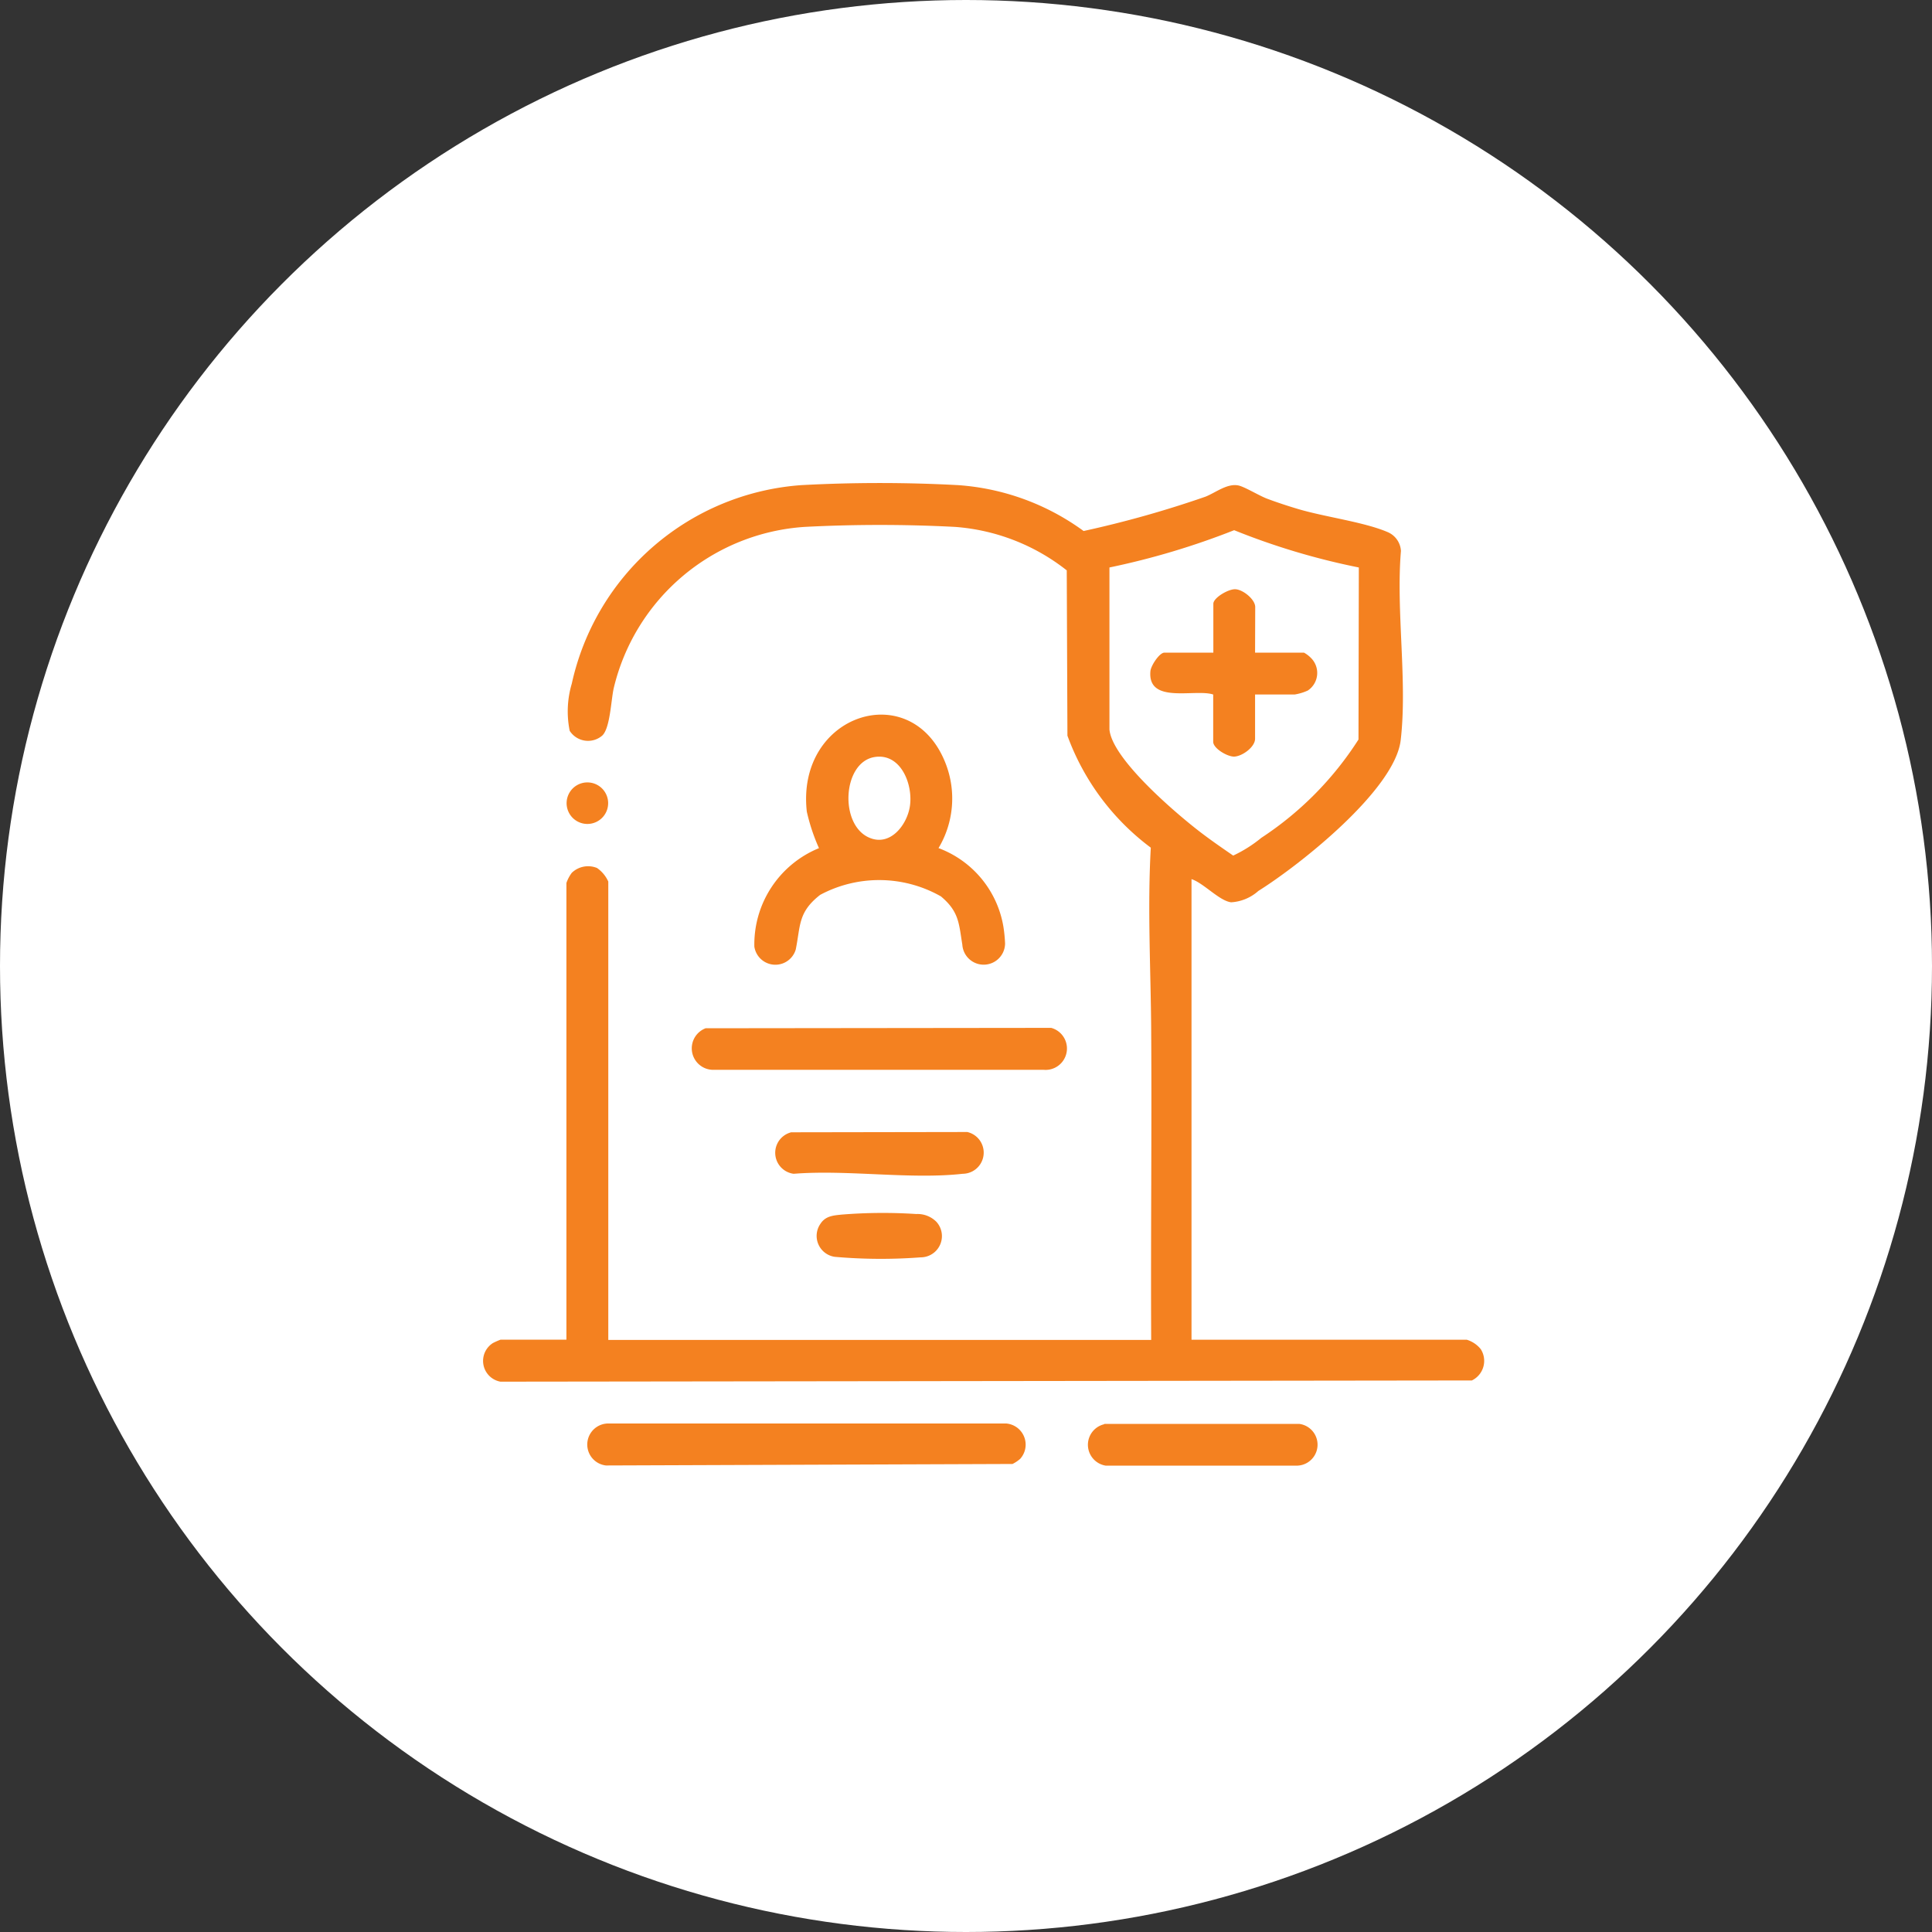 <svg xmlns="http://www.w3.org/2000/svg" xmlns:xlink="http://www.w3.org/1999/xlink" width="40" height="40" viewBox="0 0 40 40">
  <rect x="0" y="0" width="40" height="40" fill="#333333" stroke="none"/>
  <defs>
    <clipPath id="clip-path">
      <rect id="Rectangle_13793" data-name="Rectangle 13793" width="20.732" height="20.34" fill="#f48120"/>
    </clipPath>
  </defs>
  <g id="Group_16533" data-name="Group 16533" transform="translate(0 0.697)">
    <g id="Group_7146" data-name="Group 7146" transform="translate(0 -0.697)">
      <circle id="Ellipse_960" data-name="Ellipse 960" cx="20" cy="20" r="20" fill="#fff"/>
    </g>
    <g id="Group_19669" data-name="Group 19669" transform="translate(10 9.303)">
      <g id="Group_19669-2" data-name="Group 19669" clip-path="url(#clip-path)">
        <path id="Path_37995" data-name="Path 37995" d="M14.669,8.2v9.538h5.7a.594.594,0,0,1,.288.194.45.45,0,0,1-.184.649L.361,18.606a.437.437,0,0,1-.155-.8,1.48,1.48,0,0,1,.156-.069H1.727V8.281a.776.776,0,0,1,.111-.21.487.487,0,0,1,.523-.1.679.679,0,0,1,.233.281v9.49h11.24c-.011-2.134.014-4.273,0-6.408-.008-1.251-.079-2.527-.008-3.784A5.05,5.05,0,0,1,12.1,5.231l-.014-3.422a4.236,4.236,0,0,0-2.311-.9,29.976,29.976,0,0,0-3.118,0A4.359,4.359,0,0,0,2.706,4.25c-.056.252-.074.831-.239.981a.451.451,0,0,1-.672-.1,2.016,2.016,0,0,1,.043-.976A5.249,5.249,0,0,1,6.592.044a30.242,30.242,0,0,1,3.243,0,4.99,4.99,0,0,1,2.6.95,21.912,21.912,0,0,0,2.521-.71c.211-.083.451-.281.684-.233.127.026.43.212.594.274.2.075.422.148.626.209.552.167,1.375.271,1.864.48a.452.452,0,0,1,.281.393c-.105,1.239.137,2.7-.005,3.916-.12,1.029-2.092,2.588-2.947,3.123a.929.929,0,0,1-.563.235c-.244-.028-.572-.4-.822-.48m3.465-6.452A14.52,14.52,0,0,1,15.552.977a15.746,15.746,0,0,1-2.582.772l0,3.354c.054.609,1.361,1.722,1.849,2.1.231.179.472.345.713.511a2.772,2.772,0,0,0,.583-.368,6.826,6.826,0,0,0,2.011-2.035Z" transform="translate(0 0)" fill="#f48120"/>
        <path id="Path_37996" data-name="Path 37996" d="M178.378,152a2.108,2.108,0,0,1,1.341,1.63,3.033,3.033,0,0,1,.034.345.443.443,0,0,1-.885.024c-.072-.439-.066-.684-.443-1a2.589,2.589,0,0,0-2.5-.032c-.462.36-.405.635-.506,1.132a.44.44,0,0,1-.857-.06A2.154,2.154,0,0,1,175.9,152a3.973,3.973,0,0,1-.252-.757c-.225-2.03,2.185-2.8,2.879-.984a2,2,0,0,1-.153,1.742m-1.325-1.887c-.662.109-.732,1.4-.11,1.668.433.19.782-.257.843-.647.07-.451-.187-1.111-.733-1.021" transform="translate(-168.944 -144.44)" fill="#f48120"/>
        <path id="Path_37997" data-name="Path 37997" d="M76.334,607.033a.737.737,0,0,1-.163.11l-8.417.031a.436.436,0,0,1,.064-.869H76.04a.439.439,0,0,1,.294.727" transform="translate(-65.208 -586.833)" fill="#f48120"/>
        <path id="Path_37998" data-name="Path 37998" d="M134.829,351.309l7.156-.008a.443.443,0,0,1-.162.868h-6.807a.445.445,0,0,1-.186-.86" transform="translate(-130.221 -340.02)" fill="#f48120"/>
        <path id="Path_37999" data-name="Path 37999" d="M390.381,606.439l4.036,0a.434.434,0,0,1-.029.864l-3.979,0a.437.437,0,0,1-.027-.857" transform="translate(-377.519 -586.959)" fill="#f48120"/>
        <path id="Path_38000" data-name="Path 38000" d="M188.81,418.416l3.651-.006a.438.438,0,0,1-.094.865c-1.083.121-2.391-.089-3.5,0a.438.438,0,0,1-.059-.857" transform="translate(-182.435 -404.973)" fill="#f48120"/>
        <path id="Path_38001" data-name="Path 38001" d="M215.682,470.643a10.632,10.632,0,0,1,1.533-.011.552.552,0,0,1,.417.161.44.44,0,0,1-.326.736,10.924,10.924,0,0,1-1.781-.011.438.438,0,0,1-.294-.683c.105-.164.269-.174.45-.192" transform="translate(-208.245 -455.497)" fill="#f48120"/>
        <path id="Path_38002" data-name="Path 38002" d="M54.2,193.161a.43.43,0,1,1,.121.842.43.43,0,0,1-.121-.842" transform="translate(-52.162 -186.944)" fill="#f48120"/>
        <path id="Path_38003" data-name="Path 38003" d="M432.319,69.688h1.012a.614.614,0,0,1,.146.111.437.437,0,0,1-.067.674,1.062,1.062,0,0,1-.272.082h-.819v.915c0,.172-.264.365-.435.371-.143,0-.432-.171-.432-.307v-.979c-.375-.124-1.362.207-1.3-.483.01-.113.186-.384.291-.384h1.012V68.676c0-.126.322-.313.462-.3.158.011.405.212.405.368Z" transform="translate(-416.334 -66.176)" fill="#f48120"/>
      </g>
    </g>
  </g>
</svg>
